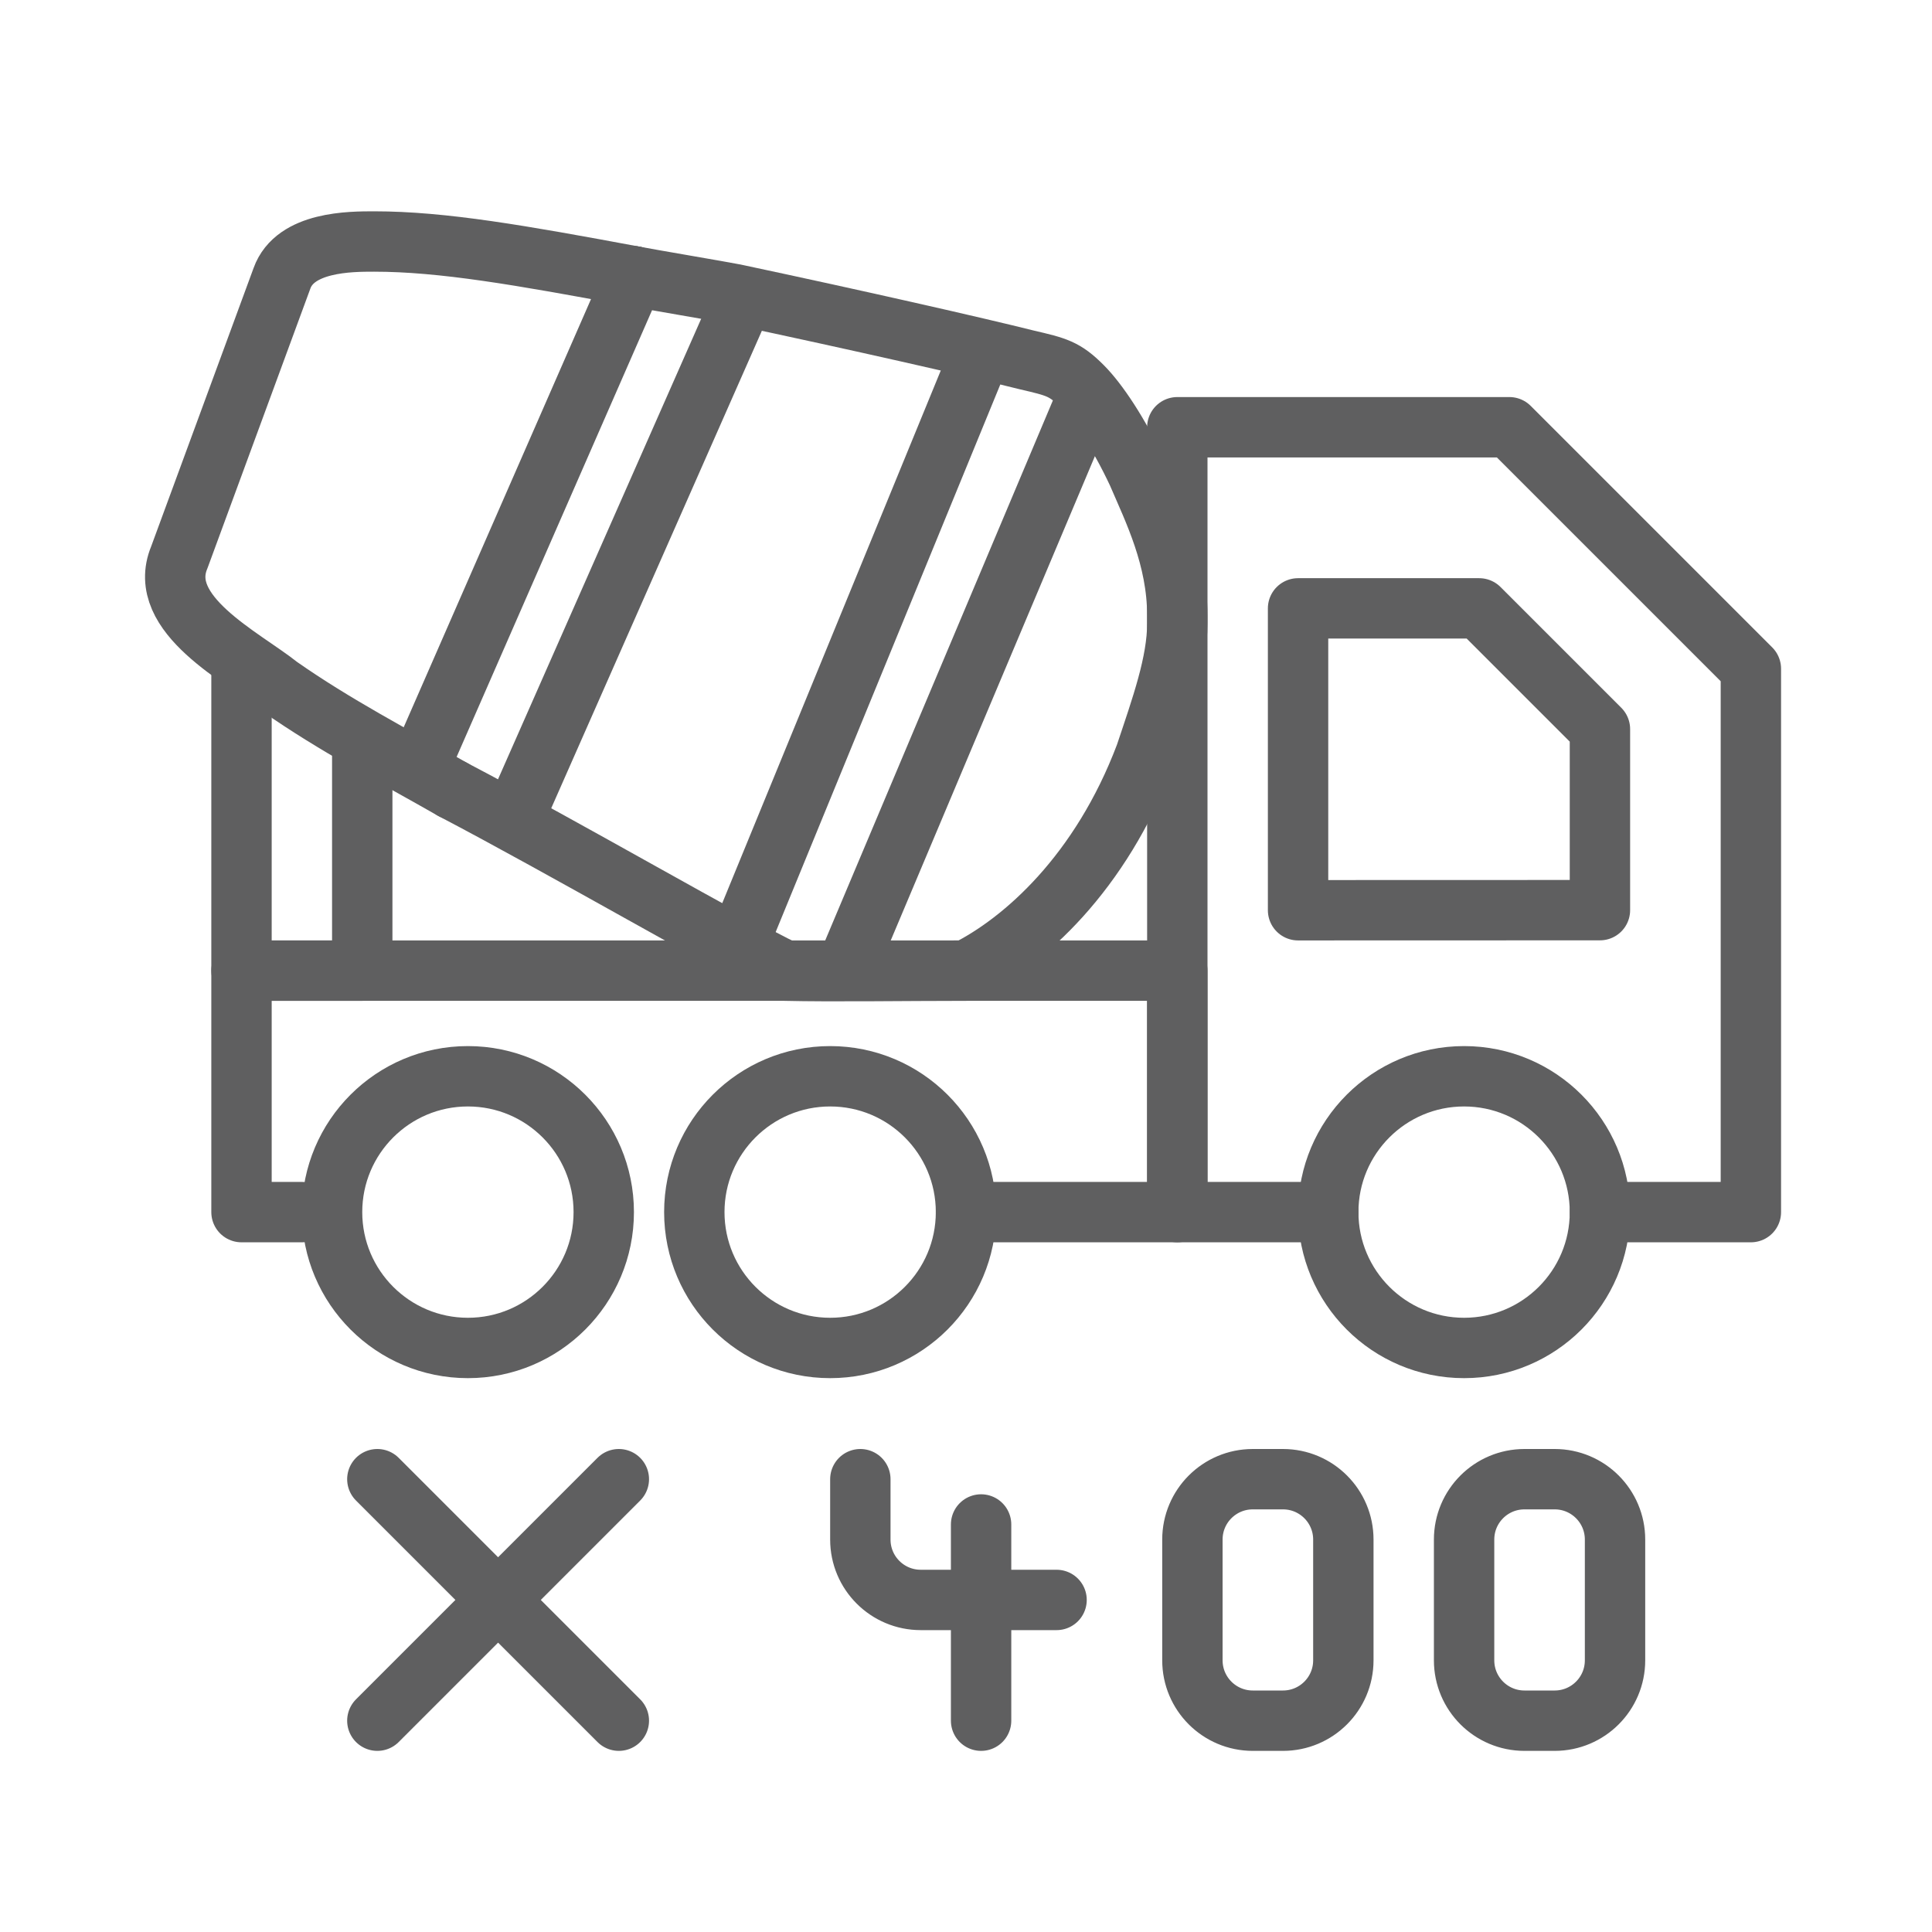 <svg xmlns="http://www.w3.org/2000/svg" width="64" height="64" viewBox="0 0 64 64" fill="none"><path d="M32 40.153H39V32.153H8V40.153H10" stroke="#5F5F60" stroke-width="2" stroke-linecap="round" stroke-linejoin="round"></path><path d="M53 40.153H58V22.153L50 14.153H39V40.153H44" stroke="#5F5F60" stroke-width="2" stroke-linecap="round" stroke-linejoin="round"></path><path d="M53 24.153V30.15L43 30.153V20.153H49L53 24.153Z" stroke="#5F5F60" stroke-width="2" stroke-linecap="round" stroke-linejoin="round"></path><path d="M12 24.903V32.153H8V22.153" stroke="#5F5F60" stroke-width="2" stroke-linecap="round" stroke-linejoin="round"></path><path d="M15 26.153C13.053 25.041 11.098 24.029 9.253 22.737C8.038 21.765 5.15 20.358 5.939 18.465L9.34 9.221C9.776 8 11.608 8 12.393 8C14.66 8 17.25 8.455 21 9.153" stroke="#5F5F60" stroke-width="2" stroke-linecap="round" stroke-linejoin="round"></path><path d="M15 26.153C18.663 28.071 24.343 31.368 26 32.153C27.558 32.191 30 32.153 32 32.153C33.919 31.194 36.461 28.929 37.943 25.005C38.467 23.435 39 21.961 39 20.653V20.391C39 18.473 38.205 16.895 37.682 15.674C37.071 14.366 36.374 13.319 35.85 12.796C35.269 12.214 35 12.153 34.019 11.924C32.275 11.488 28.438 10.616 24.34 9.744C23.904 9.657 21.436 9.24 21 9.153" stroke="#5F5F60" stroke-width="2" stroke-linecap="round" stroke-linejoin="round"></path><path d="M36 13.178L28 32.153M24.5 31.153L32.5 11.653" stroke="#5F5F60" stroke-width="2" stroke-linecap="round" stroke-linejoin="round"></path><path d="M24.5 10.153L17 27.153M14 25.153L21 9.153" stroke="#5F5F60" stroke-width="2" stroke-linecap="round" stroke-linejoin="round"></path><path d="M15.5 44.653C17.985 44.653 20 42.638 20 40.153C20 37.668 17.985 35.653 15.5 35.653C13.015 35.653 11 37.668 11 40.153C11 42.638 13.015 44.653 15.5 44.653Z" stroke="#5F5F60" stroke-width="2" stroke-linecap="round" stroke-linejoin="round"></path><path d="M27.5 44.653C29.985 44.653 32 42.638 32 40.153C32 37.668 29.985 35.653 27.5 35.653C25.015 35.653 23 37.668 23 40.153C23 42.638 25.015 44.653 27.5 44.653Z" stroke="#5F5F60" stroke-width="2" stroke-linecap="round" stroke-linejoin="round"></path><path d="M48.5 44.653C50.985 44.653 53 42.638 53 40.153C53 37.668 50.985 35.653 48.5 35.653C46.015 35.653 44 37.668 44 40.153C44 42.638 46.015 44.653 48.5 44.653Z" stroke="#5F5F60" stroke-width="2" stroke-linecap="round" stroke-linejoin="round"></path><path d="M12.5 49L20.5 57M20.5 49L12.5 57M28.5 49V51C28.5 52.105 29.395 53 30.5 53H35M32.5 50.5V57M51.5 57H50.5C49.395 57 48.5 56.105 48.5 55V51C48.5 49.895 49.395 49 50.5 49H51.5C52.605 49 53.5 49.895 53.5 51V55C53.5 56.105 52.605 57 51.5 57ZM44.5 51V55C44.5 56.105 43.605 57 42.5 57H41.5C40.395 57 39.5 56.105 39.5 55V51C39.5 49.895 40.395 49 41.5 49H42.5C43.605 49 44.5 49.895 44.5 51Z" stroke="#5F5F60" stroke-width="2" stroke-linecap="round" stroke-linejoin="bevel"></path></svg>